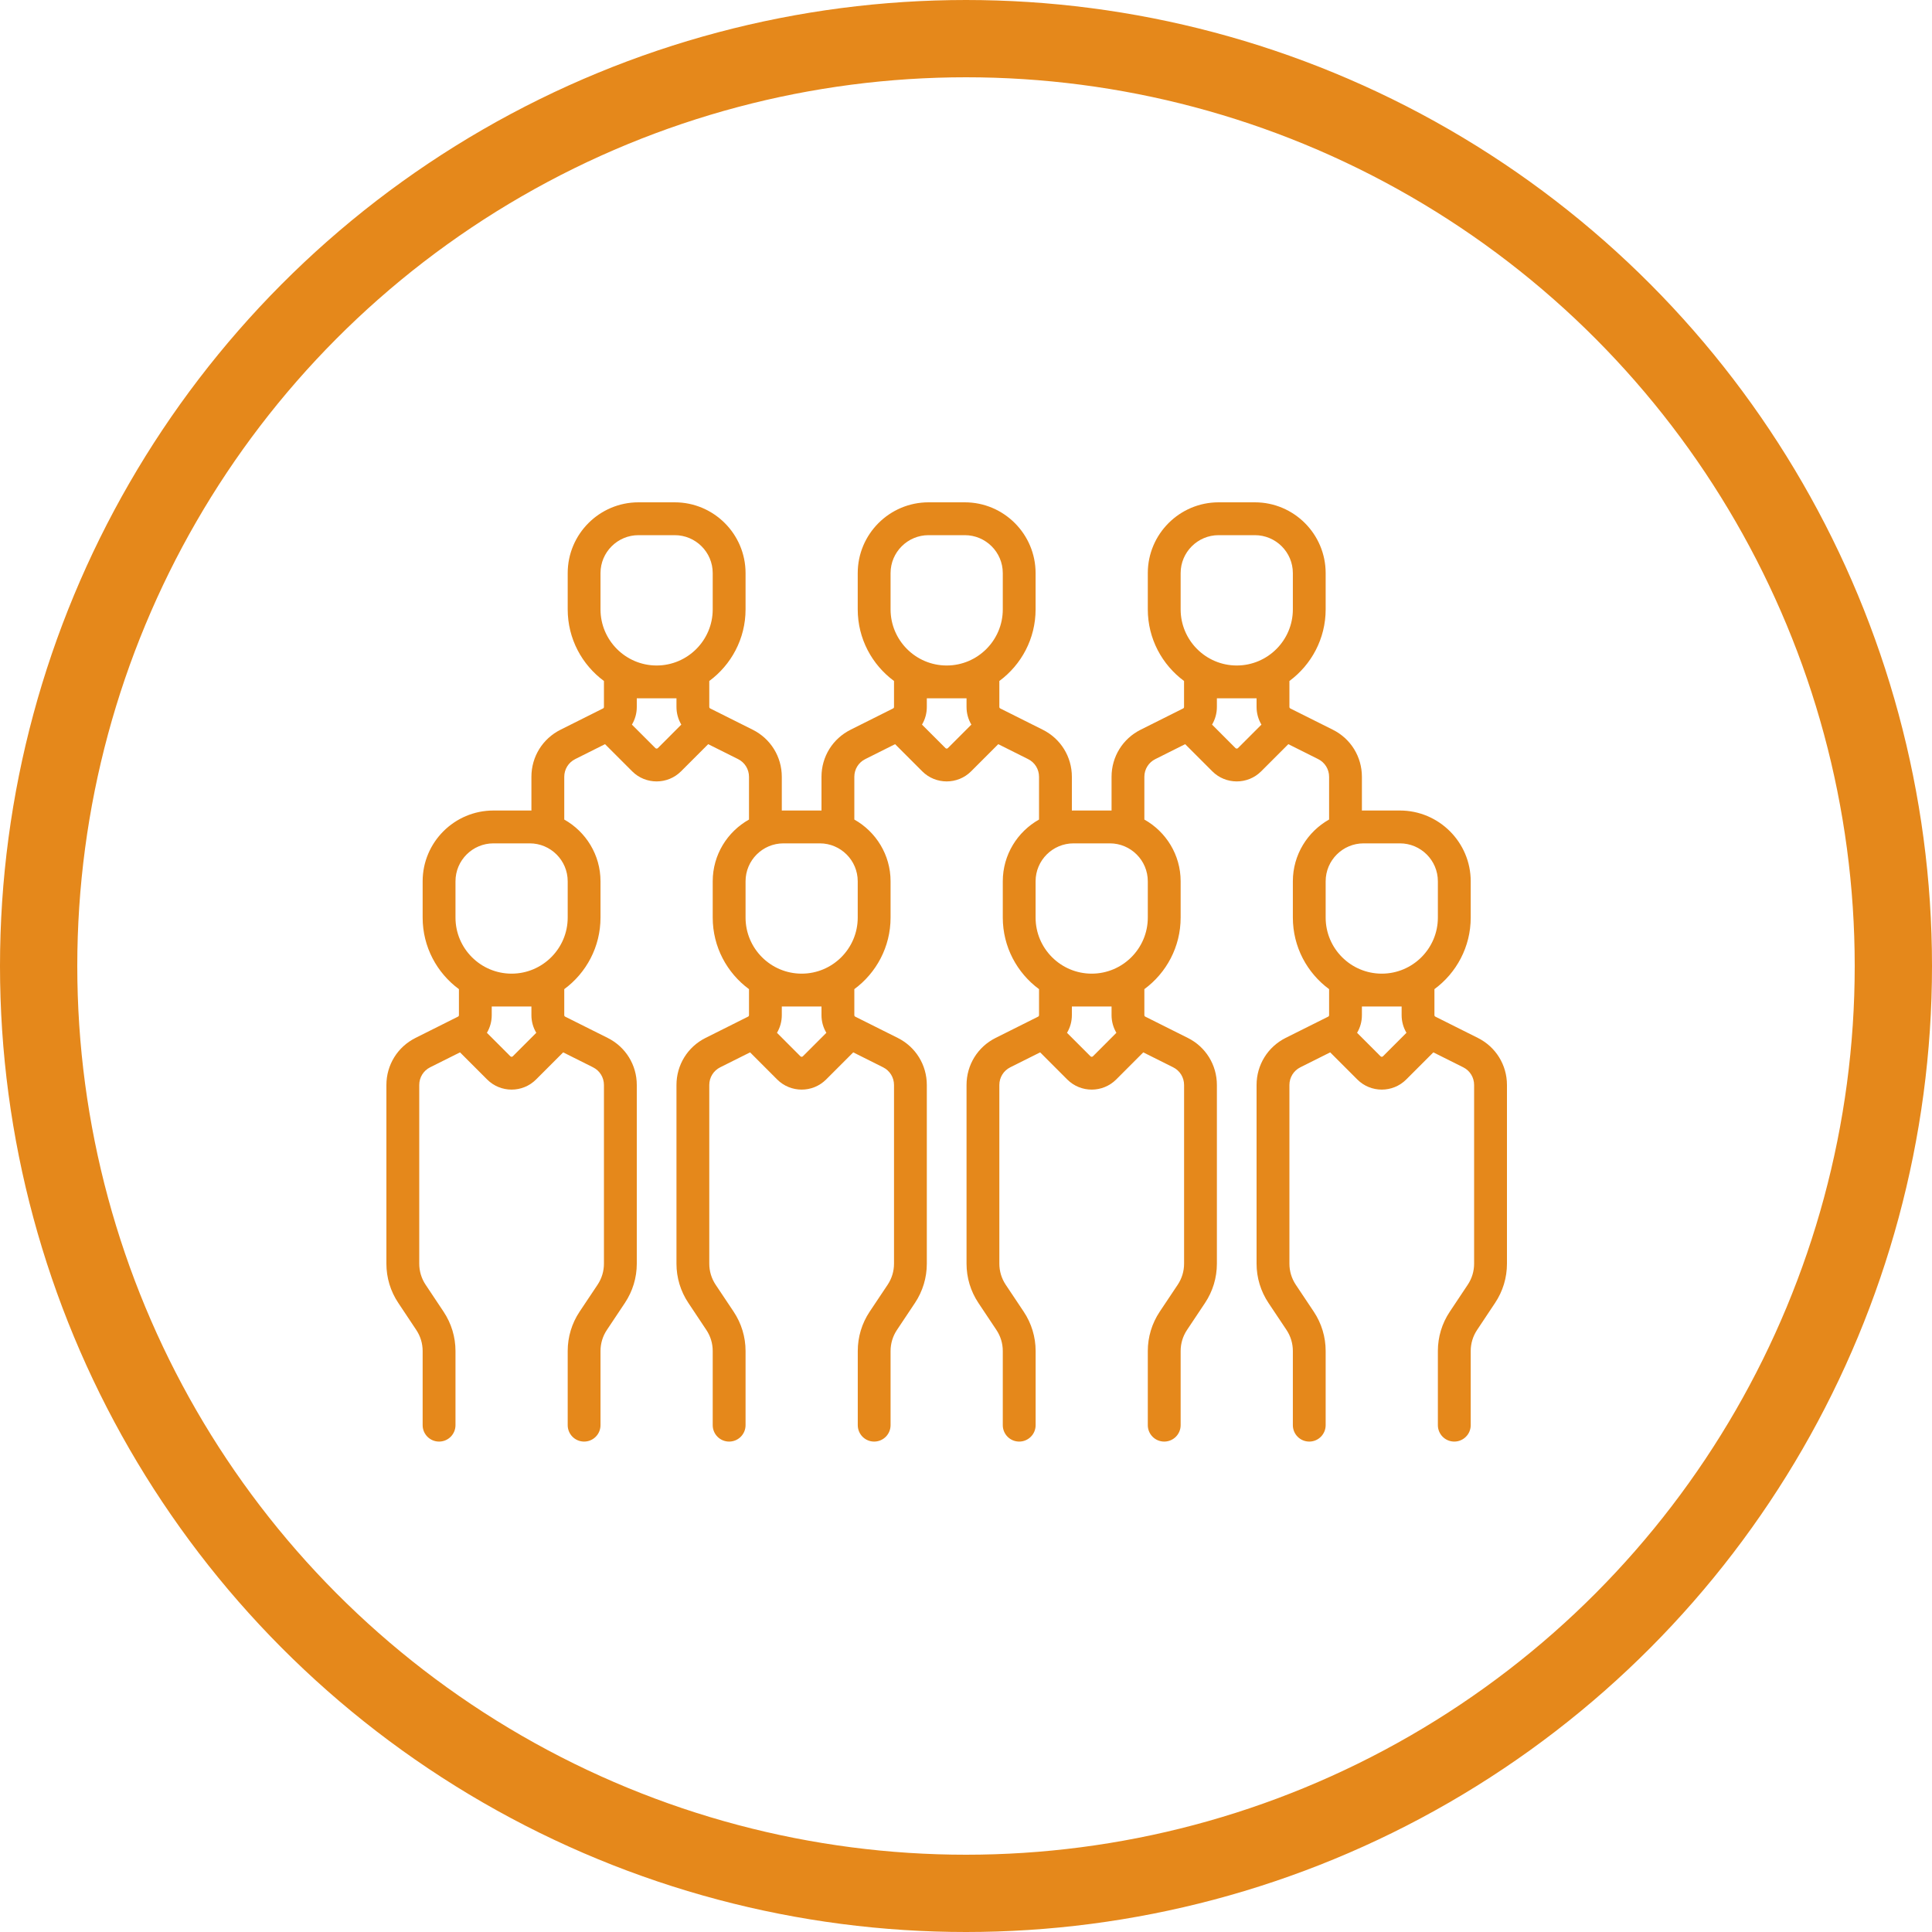<svg width="50" height="50" viewBox="0 0 50 50" fill="none" xmlns="http://www.w3.org/2000/svg">
<path d="M38.246 26.861L37.148 26.311C37.133 26.304 37.123 26.288 37.123 26.272V25.599C37.692 25.18 38.062 24.506 38.062 23.747V22.808C38.062 21.798 37.239 20.976 36.229 20.976H35.291C35.276 20.976 35.261 20.977 35.246 20.977V20.104C35.246 19.584 34.958 19.117 34.493 18.885L33.394 18.335C33.379 18.328 33.37 18.313 33.37 18.296V17.624C33.938 17.204 34.308 16.53 34.308 15.771V14.832C34.308 13.822 33.486 13 32.476 13H31.538C30.527 13 29.705 13.822 29.705 14.832V15.771C29.705 16.53 30.075 17.204 30.643 17.624V18.296C30.643 18.313 30.634 18.328 30.619 18.335L29.52 18.885C29.056 19.117 28.767 19.584 28.767 20.104V20.977C28.752 20.977 28.737 20.976 28.723 20.976H27.784C27.769 20.976 27.755 20.977 27.74 20.977V20.104C27.74 19.584 27.451 19.117 26.986 18.885L25.888 18.335C25.872 18.328 25.863 18.313 25.863 18.296V17.624C26.432 17.204 26.801 16.53 26.801 15.771V14.832C26.801 13.822 25.979 13 24.969 13H24.031C23.02 13 22.198 13.822 22.198 14.832V15.771C22.198 16.53 22.568 17.204 23.137 17.624V18.296C23.137 18.313 23.127 18.328 23.112 18.335L22.014 18.885C21.549 19.117 21.26 19.584 21.26 20.104V20.977C21.245 20.977 21.231 20.976 21.216 20.976H20.277C20.262 20.976 20.248 20.977 20.233 20.977V20.104C20.233 19.584 19.944 19.117 19.48 18.885L18.381 18.335C18.366 18.328 18.356 18.313 18.356 18.296V17.624C18.925 17.204 19.295 16.53 19.295 15.771V14.832C19.295 13.822 18.473 13 17.462 13H16.524C15.514 13 14.692 13.822 14.692 14.832V15.771C14.692 16.53 15.061 17.204 15.63 17.624V18.296C15.63 18.313 15.621 18.328 15.605 18.335L14.507 18.885C14.042 19.117 13.753 19.584 13.753 20.104V20.977C13.738 20.977 13.724 20.976 13.709 20.976H12.771C11.76 20.976 10.938 21.798 10.938 22.808V23.747C10.938 24.506 11.308 25.18 11.877 25.599V26.272C11.877 26.289 11.867 26.304 11.852 26.311L10.754 26.861C10.289 27.093 10 27.56 10 28.08V32.704C10 33.067 10.106 33.418 10.308 33.72L10.773 34.419C10.881 34.581 10.938 34.769 10.938 34.964V36.883C10.938 37.118 11.129 37.308 11.363 37.308C11.598 37.308 11.788 37.118 11.788 36.883V34.964C11.788 34.601 11.681 34.249 11.48 33.947L11.015 33.249C10.907 33.087 10.85 32.898 10.85 32.704V28.08C10.85 27.884 10.958 27.708 11.133 27.621L11.905 27.235L12.608 27.938C12.782 28.112 13.011 28.199 13.24 28.199C13.469 28.199 13.698 28.112 13.872 27.938L14.575 27.235L15.346 27.621C15.521 27.708 15.63 27.884 15.63 28.08V32.704C15.63 32.898 15.573 33.087 15.465 33.249L14.999 33.947C14.798 34.249 14.692 34.601 14.692 34.964V36.883C14.692 37.118 14.882 37.308 15.117 37.308C15.351 37.308 15.541 37.118 15.541 36.883V34.964C15.541 34.769 15.598 34.581 15.706 34.419L16.172 33.72C16.373 33.418 16.48 33.067 16.48 32.704V28.08C16.48 27.56 16.191 27.093 15.726 26.861L14.627 26.311C14.612 26.304 14.603 26.289 14.603 26.272V25.599C15.172 25.18 15.541 24.506 15.541 23.747V22.808C15.541 22.122 15.162 21.524 14.603 21.21V20.104C14.603 19.908 14.712 19.732 14.887 19.645L15.658 19.259L16.361 19.962C16.535 20.136 16.764 20.223 16.993 20.223C17.222 20.223 17.451 20.136 17.625 19.962L18.328 19.259L19.1 19.645C19.275 19.732 19.384 19.908 19.384 20.104V21.21C18.824 21.524 18.445 22.122 18.445 22.808V23.747C18.445 24.506 18.815 25.18 19.384 25.599V26.272C19.384 26.288 19.374 26.304 19.359 26.311L18.26 26.861C17.796 27.093 17.507 27.56 17.507 28.08V32.704C17.507 33.067 17.613 33.418 17.815 33.72L18.28 34.419C18.388 34.58 18.445 34.769 18.445 34.964V36.883C18.445 37.118 18.635 37.308 18.87 37.308C19.105 37.308 19.295 37.118 19.295 36.883V34.964C19.295 34.601 19.188 34.249 18.987 33.947L18.521 33.249C18.413 33.087 18.356 32.898 18.356 32.704V28.08C18.356 27.884 18.465 27.708 18.64 27.621L19.412 27.235L20.114 27.938C20.289 28.112 20.518 28.199 20.747 28.199C20.976 28.199 21.204 28.112 21.379 27.938L22.082 27.235L22.853 27.621C23.028 27.708 23.137 27.884 23.137 28.08V32.704C23.137 32.898 23.08 33.087 22.972 33.249L22.506 33.947C22.305 34.249 22.199 34.601 22.199 34.964V36.883C22.199 37.118 22.389 37.308 22.623 37.308C22.858 37.308 23.048 37.118 23.048 36.883V34.964C23.048 34.769 23.105 34.581 23.213 34.419L23.679 33.72C23.88 33.418 23.986 33.067 23.986 32.704V28.08C23.986 27.56 23.698 27.093 23.233 26.861L22.134 26.311C22.119 26.304 22.11 26.289 22.11 26.272V25.599C22.678 25.18 23.048 24.506 23.048 23.747V22.808C23.048 22.122 22.669 21.524 22.11 21.21V20.104C22.11 19.908 22.218 19.732 22.394 19.645L23.165 19.259L23.868 19.962C24.042 20.136 24.271 20.223 24.5 20.223C24.729 20.223 24.958 20.136 25.132 19.962L25.835 19.259L26.606 19.645C26.782 19.732 26.89 19.908 26.89 20.104V21.21C26.331 21.524 25.952 22.122 25.952 22.808V23.747C25.952 24.506 26.322 25.18 26.89 25.599V26.272C26.89 26.288 26.881 26.304 26.866 26.311L25.767 26.861C25.302 27.093 25.014 27.56 25.014 28.08V32.704C25.014 33.067 25.12 33.418 25.321 33.72L25.787 34.419C25.895 34.581 25.952 34.769 25.952 34.964V36.883C25.952 37.118 26.142 37.308 26.377 37.308C26.611 37.308 26.802 37.118 26.802 36.883V34.964C26.802 34.601 26.695 34.249 26.494 33.947L26.028 33.249C25.92 33.087 25.863 32.898 25.863 32.704V28.08C25.863 27.884 25.972 27.708 26.147 27.621L26.919 27.235L27.621 27.938C27.796 28.112 28.024 28.199 28.253 28.199C28.482 28.199 28.711 28.112 28.886 27.938L29.588 27.235L30.36 27.621C30.535 27.708 30.644 27.884 30.644 28.08V32.704C30.644 32.898 30.587 33.087 30.479 33.249L30.013 33.947C29.812 34.249 29.705 34.601 29.705 34.964V36.883C29.705 37.118 29.895 37.308 30.13 37.308C30.365 37.308 30.555 37.118 30.555 36.883V34.964C30.555 34.769 30.612 34.581 30.72 34.419L31.186 33.72C31.387 33.418 31.493 33.067 31.493 32.704V28.08C31.493 27.56 31.205 27.093 30.74 26.861L29.641 26.311C29.626 26.304 29.616 26.288 29.616 26.272V25.599C30.185 25.18 30.555 24.506 30.555 23.747V22.808C30.555 22.122 30.176 21.524 29.616 21.21V20.104C29.616 19.908 29.725 19.732 29.901 19.645L30.672 19.259L31.375 19.962C31.549 20.136 31.778 20.223 32.007 20.223C32.236 20.223 32.465 20.136 32.639 19.962L33.342 19.259L34.113 19.645C34.288 19.732 34.397 19.908 34.397 20.104V21.209C33.838 21.524 33.459 22.122 33.459 22.808V23.746C33.459 24.506 33.828 25.18 34.397 25.599V26.271C34.397 26.288 34.388 26.304 34.373 26.311L33.274 26.86C32.809 27.093 32.52 27.56 32.52 28.08V32.704C32.52 33.067 32.627 33.418 32.828 33.72L33.294 34.418C33.402 34.58 33.459 34.769 33.459 34.964V36.883C33.459 37.118 33.649 37.308 33.884 37.308C34.118 37.308 34.308 37.118 34.308 36.883V34.964C34.308 34.601 34.202 34.249 34.001 33.947L33.535 33.249C33.427 33.087 33.37 32.898 33.37 32.704V28.08C33.37 27.884 33.479 27.708 33.654 27.621L34.425 27.235L35.128 27.938C35.302 28.112 35.531 28.199 35.76 28.199C35.989 28.199 36.218 28.112 36.392 27.938L37.095 27.235L37.867 27.621C38.042 27.708 38.15 27.884 38.15 28.08V32.704C38.15 32.898 38.093 33.087 37.985 33.249L37.52 33.947C37.318 34.249 37.212 34.601 37.212 34.964V36.883C37.212 37.118 37.402 37.308 37.637 37.308C37.871 37.308 38.062 37.118 38.062 36.883V34.964C38.062 34.769 38.119 34.581 38.227 34.419L38.692 33.72C38.894 33.418 39 33.067 39 32.704V28.08C39 27.56 38.711 27.093 38.246 26.861ZM13.271 27.337C13.254 27.354 13.226 27.354 13.209 27.337L12.601 26.729C12.681 26.594 12.726 26.437 12.726 26.272V26.048H13.753V26.272C13.753 26.437 13.798 26.594 13.879 26.729L13.271 27.337ZM14.692 22.808V23.747H14.692C14.692 24.547 14.04 25.198 13.24 25.198C12.439 25.198 11.788 24.547 11.788 23.747V22.808C11.788 22.266 12.229 21.826 12.771 21.826H13.709C14.251 21.826 14.692 22.266 14.692 22.808ZM17.025 19.361C17.007 19.378 16.979 19.378 16.962 19.361L16.354 18.753C16.435 18.618 16.48 18.461 16.48 18.296V18.072H17.507V18.296C17.507 18.461 17.552 18.618 17.632 18.753L17.025 19.361ZM16.993 17.223C16.193 17.223 15.541 16.571 15.541 15.771V14.832H15.541C15.541 14.29 15.982 13.85 16.524 13.85H17.462C18.004 13.85 18.445 14.29 18.445 14.832V15.771C18.445 16.571 17.794 17.223 16.993 17.223ZM20.778 27.337C20.761 27.354 20.733 27.354 20.715 27.337L20.108 26.729C20.188 26.594 20.233 26.437 20.233 26.272V26.048H21.26V26.272C21.26 26.437 21.305 26.594 21.386 26.729L20.778 27.337ZM22.198 22.808V23.747H22.198C22.198 24.547 21.547 25.198 20.747 25.198C19.946 25.198 19.295 24.547 19.295 23.747V22.808C19.295 22.266 19.735 21.826 20.277 21.826H21.216C21.758 21.826 22.198 22.266 22.198 22.808ZM24.531 19.361C24.514 19.378 24.486 19.378 24.469 19.361L23.861 18.753C23.942 18.618 23.986 18.461 23.986 18.296V18.072H25.014V18.296C25.014 18.461 25.058 18.618 25.139 18.753L24.531 19.361ZM24.5 17.223C23.699 17.223 23.048 16.571 23.048 15.771V14.832C23.048 14.29 23.489 13.85 24.031 13.85H24.969C25.511 13.85 25.952 14.29 25.952 14.832V15.771C25.952 16.571 25.301 17.223 24.5 17.223ZM28.285 27.337C28.267 27.354 28.239 27.354 28.222 27.337L27.614 26.729C27.695 26.594 27.74 26.437 27.74 26.271V26.048H28.767V26.048V26.272C28.767 26.437 28.812 26.594 28.892 26.729L28.285 27.337ZM29.705 22.808V23.747C29.705 24.547 29.054 25.198 28.253 25.198C27.453 25.198 26.801 24.547 26.801 23.747V22.808C26.801 22.266 27.242 21.826 27.784 21.826H28.723C29.264 21.826 29.705 22.266 29.705 22.808ZM32.038 19.361C32.021 19.378 31.992 19.378 31.975 19.361L31.368 18.753C31.448 18.618 31.493 18.461 31.493 18.296V18.072H32.52V18.296C32.52 18.461 32.565 18.618 32.646 18.753L32.038 19.361ZM32.007 17.223C31.206 17.223 30.555 16.571 30.555 15.771V14.832C30.555 14.29 30.996 13.85 31.538 13.85H32.476C33.018 13.85 33.459 14.29 33.459 14.832V15.771C33.459 16.571 32.807 17.223 32.007 17.223ZM35.791 27.337C35.774 27.354 35.746 27.354 35.729 27.337L35.121 26.729C35.202 26.594 35.246 26.437 35.246 26.272V26.048H36.274V26.272C36.274 26.437 36.319 26.594 36.399 26.729L35.791 27.337ZM35.76 25.198C34.959 25.198 34.308 24.547 34.308 23.747V22.808C34.308 22.266 34.749 21.826 35.291 21.826H36.229C36.771 21.826 37.212 22.266 37.212 22.808V23.747C37.212 24.547 36.561 25.198 35.76 25.198Z" fill="#E5881B"/>
<circle cx="25" cy="25" r="24" stroke="#E5881B" stroke-width="2"/>
</svg>

